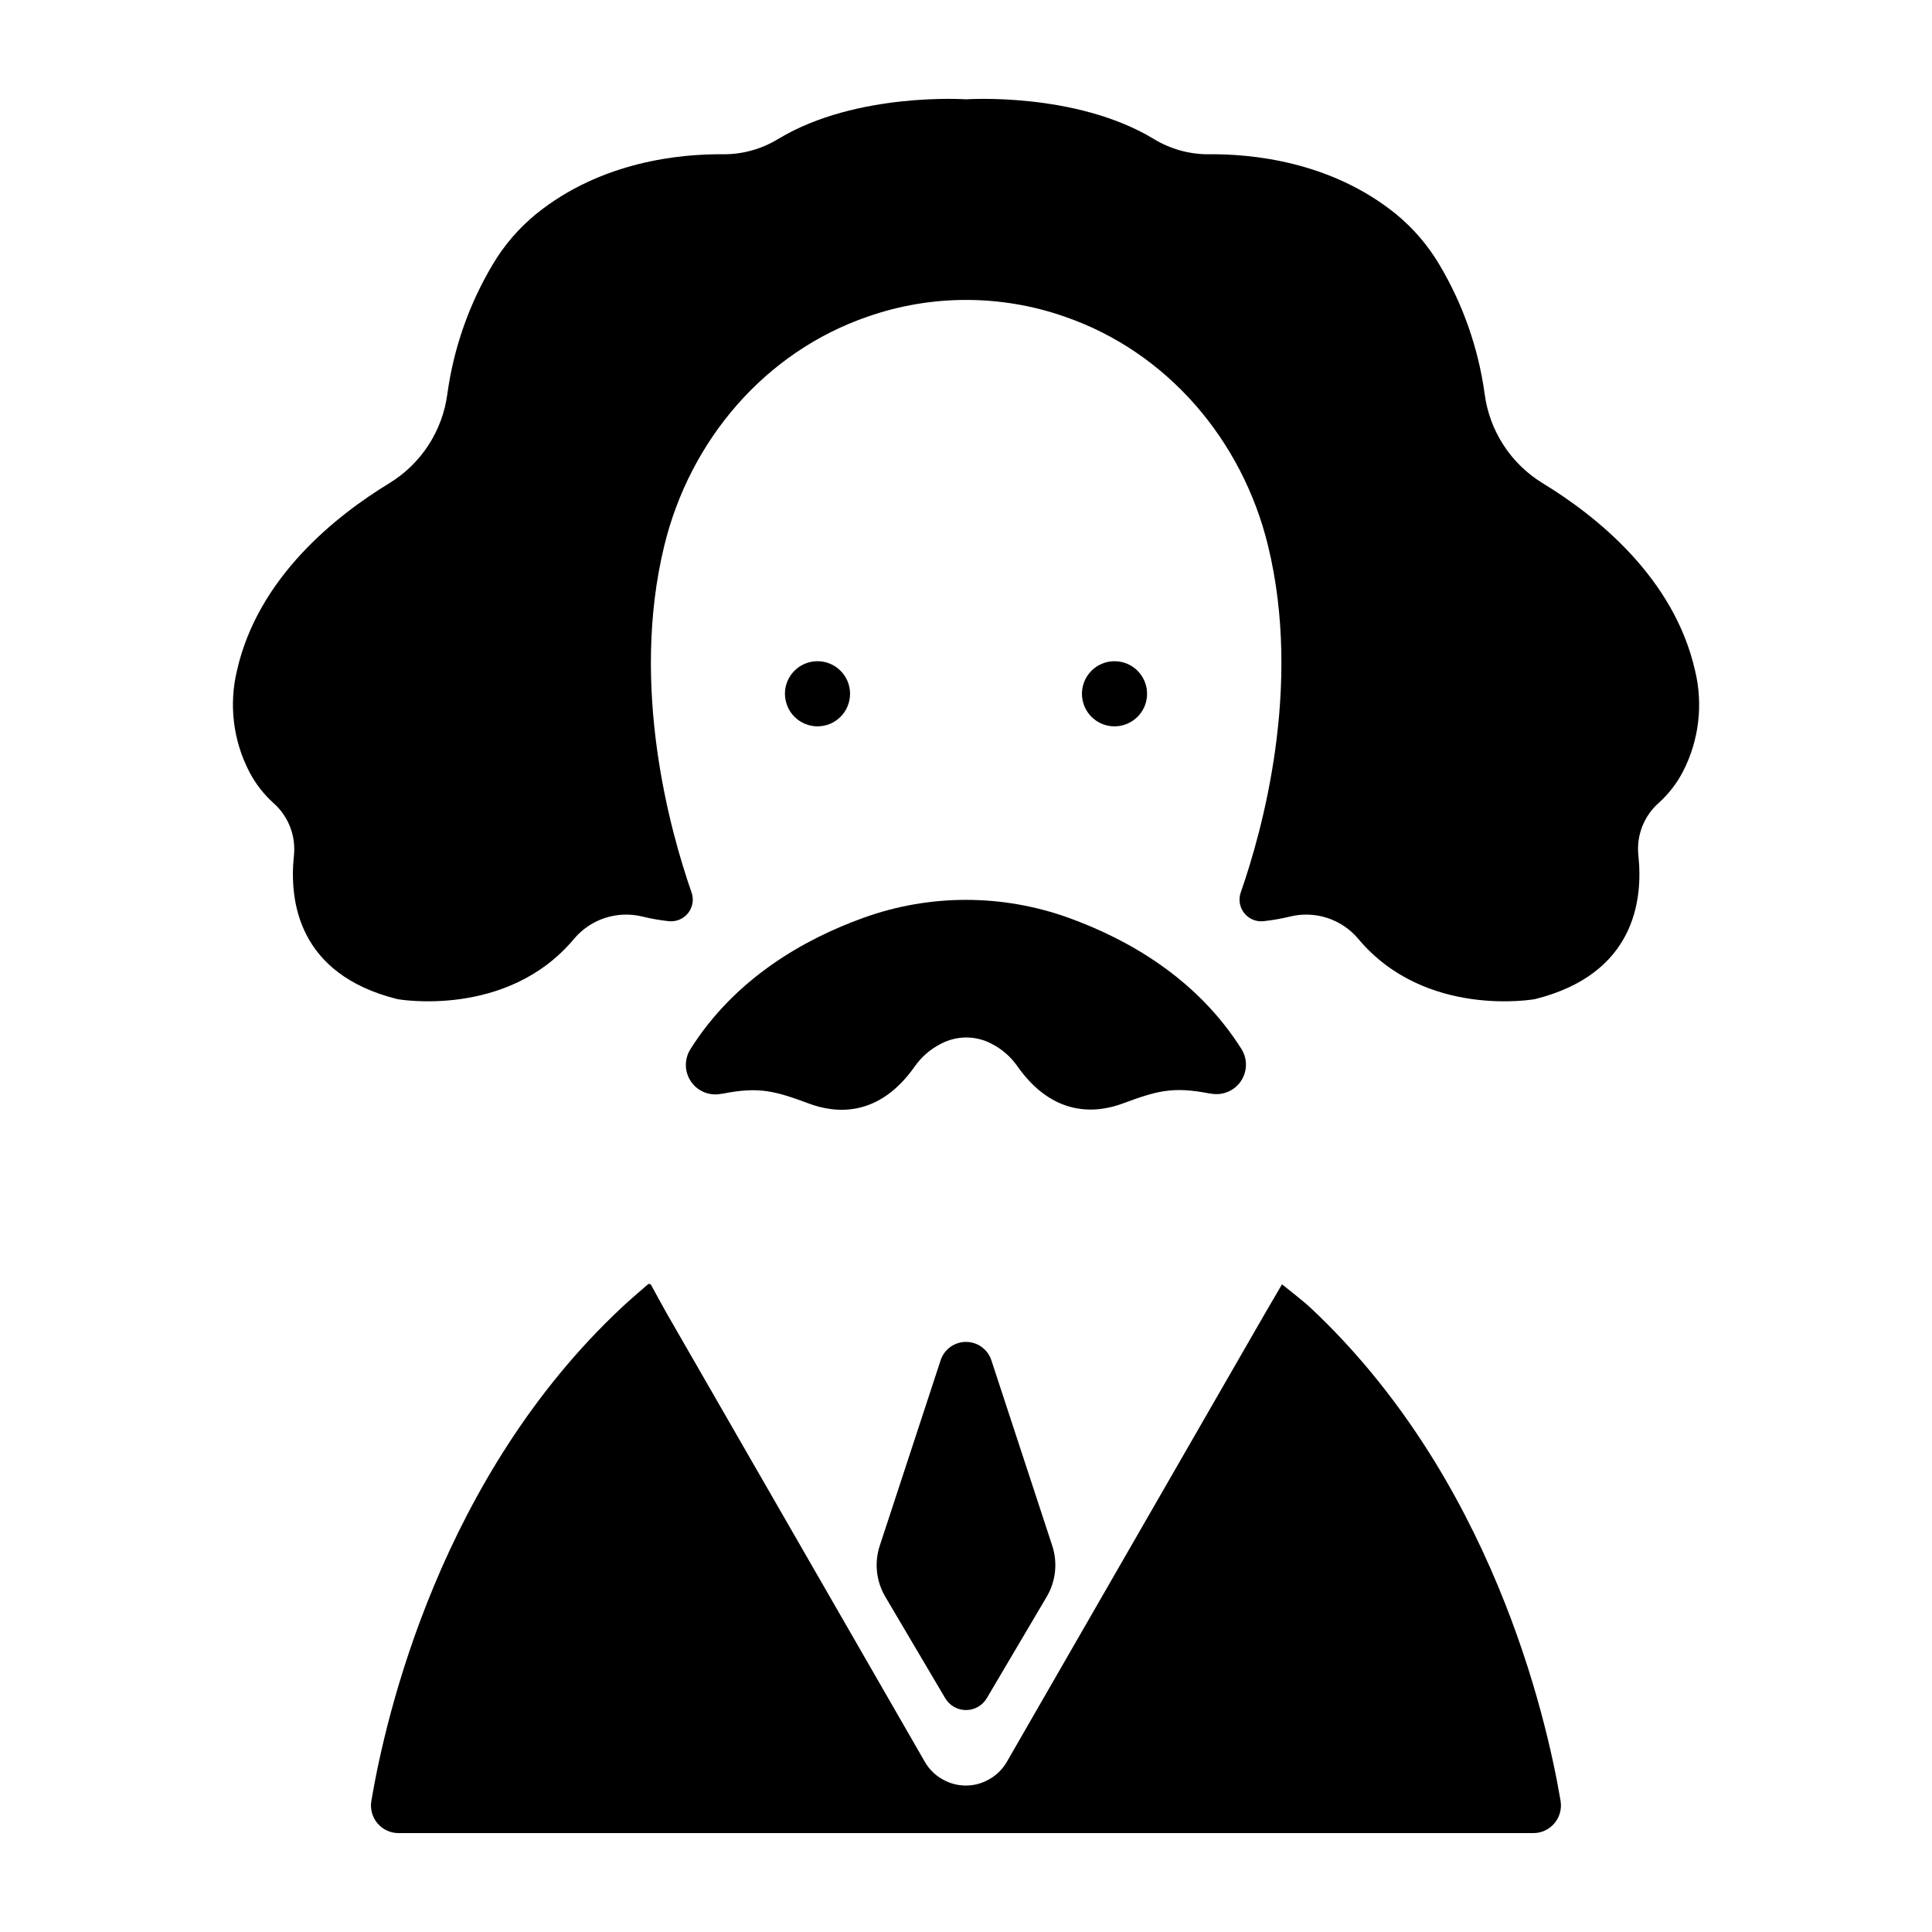 <?xml version="1.0" encoding="UTF-8"?>
<!-- Uploaded to: ICON Repo, www.iconrepo.com, Generator: ICON Repo Mixer Tools -->
<svg fill="#000000" width="800px" height="800px" version="1.1" viewBox="144 144 512 512" xmlns="http://www.w3.org/2000/svg">
 <g>
  <path d="m360.64 336.49c-2.281-0.004-4.473-0.914-6.09-2.531-0.406-0.395-0.77-0.832-1.082-1.309-0.309-0.469-0.57-0.965-0.785-1.484-0.215-0.527-0.379-1.07-0.492-1.625-0.121-0.551-0.18-1.117-0.18-1.684 0-4.766 3.863-8.629 8.629-8.629 4.769 0 8.633 3.863 8.633 8.629 0.004 0.566-0.055 1.133-0.168 1.684-0.105 0.559-0.27 1.102-0.492 1.625-0.211 0.52-0.477 1.02-0.789 1.484-0.637 0.941-1.449 1.754-2.391 2.391-0.465 0.312-0.957 0.574-1.477 0.789-0.523 0.219-1.07 0.387-1.633 0.492-0.555 0.109-1.117 0.164-1.684 0.168z"/>
  <path d="m593.18 321.61c-5.59-24.531-26.098-40.887-40.453-49.613-8.414-5.184-14.035-13.895-15.293-23.695-1.668-12.051-5.731-23.648-11.945-34.105-3.031-5.144-6.949-9.711-11.57-13.492-17.32-14.012-38.375-15.949-49.703-15.824v0.004c-5.144 0.004-10.188-1.422-14.562-4.125-20.703-12.457-49.652-10.438-49.652-10.438s-28.949-2.016-49.664 10.441v-0.004c-4.371 2.703-9.414 4.133-14.555 4.125-11.297-0.129-32.383 1.812-49.703 15.824l0.004-0.004c-4.625 3.781-8.543 8.348-11.574 13.492-6.215 10.457-10.277 22.055-11.945 34.105-1.258 9.801-6.879 18.512-15.293 23.695-14.355 8.727-34.863 25.082-40.453 49.613h0.004c-2.211 9.086-1.051 18.664 3.266 26.961 1.594 3.055 3.707 5.805 6.25 8.129 4.027 3.477 6.106 8.707 5.559 14-1.277 11.957 0.984 31.488 27.406 38.082 0 0 29.039 5.273 46.82-15.969h-0.004c2.168-2.582 5.016-4.504 8.223-5.547 3.207-1.043 6.641-1.168 9.914-0.359 2.305 0.562 4.644 0.969 7.004 1.223 1.953 0.199 3.875-0.613 5.094-2.156 1.219-1.539 1.566-3.598 0.918-5.453-5.609-16.059-16.383-54.414-7.223-91.945 6.828-27.977 26.688-51.305 53.914-60.672 16.887-5.891 35.27-5.891 52.152 0 27.227 9.367 47.086 32.699 53.914 60.672 9.16 37.531-1.613 75.887-7.223 91.945-0.645 1.855-0.301 3.914 0.918 5.453 1.219 1.543 3.141 2.356 5.094 2.156 2.359-0.254 4.699-0.66 7.008-1.223 3.273-0.809 6.707-0.684 9.91 0.359 3.207 1.043 6.055 2.965 8.223 5.547 17.781 21.246 46.82 15.969 46.82 15.969 26.383-6.602 28.684-26.125 27.406-38.082-0.566-5.281 1.477-10.508 5.481-14 2.555-2.32 4.684-5.074 6.285-8.129 4.305-8.301 5.453-17.879 3.231-26.961z"/>
  <path d="m439.36 336.49c-4.117 0-7.664-2.906-8.465-6.945-0.805-4.039 1.355-8.082 5.156-9.656 3.805-1.578 8.191-0.25 10.48 3.176 2.289 3.422 1.84 7.984-1.07 10.895-1.621 1.617-3.816 2.523-6.102 2.531z"/>
  <path d="m473.03 422.05c-11.906-18.922-30.367-29.227-45.746-34.785-17.629-6.387-36.941-6.387-54.574 0-15.379 5.559-33.84 15.863-45.746 34.785-1.676 2.66-1.598 6.062 0.203 8.641s4.969 3.824 8.043 3.168h0.195c9.84-1.969 14.004-0.719 23.133 2.656 6.887 2.527 18.293 3.738 27.875-9.891h0.004c1.734-2.481 4.043-4.508 6.731-5.902 4.277-2.344 9.445-2.367 13.738-0.059 2.688 1.395 4.996 3.418 6.731 5.902 9.586 13.629 21.02 12.418 27.875 9.891 9.133-3.375 13.273-4.594 23.133-2.656h0.199c3.051 0.617 6.176-0.637 7.957-3.184 1.781-2.551 1.879-5.918 0.25-8.566z"/>
  <path d="m422.85 553.61-16.129-49.133v0.004c-0.953-2.902-3.664-4.863-6.719-4.863-3.059 0-5.766 1.961-6.723 4.863l-16.129 49.133v-0.004c-1.488 4.527-0.949 9.473 1.477 13.57l15.871 26.875c1.152 1.941 3.246 3.133 5.504 3.133s4.348-1.191 5.5-3.133l15.871-26.875c2.426-4.098 2.965-9.043 1.477-13.57z"/>
  <path d="m557.57 621.26c-3.836-22.699-18.402-85.902-66.391-130.8-1.812-1.684-7.438-6.102-7.438-6.102s-3.336 5.699-4.594 7.871l-68.32 118.67c-1.125 1.953-2.758 3.562-4.727 4.656l-0.129 0.07h0.004c-3.742 2.086-8.297 2.086-12.035 0l-0.137-0.07c-1.965-1.098-3.594-2.707-4.715-4.656l-68.289-118.65c-0.906-1.586-3.367-6.07-4.25-7.715v0.004c-0.082-0.148-0.227-0.254-0.391-0.285-0.168-0.027-0.34 0.016-0.469 0.125-1.406 1.219-5.293 4.566-6.887 6.082-47.988 44.898-62.562 108.1-66.391 130.8-0.359 2.125 0.238 4.301 1.629 5.945 1.391 1.645 3.438 2.59 5.594 2.586h300.71c2.152 0 4.199-0.945 5.59-2.59s1.988-3.816 1.633-5.941z"/>
 </g>
</svg>